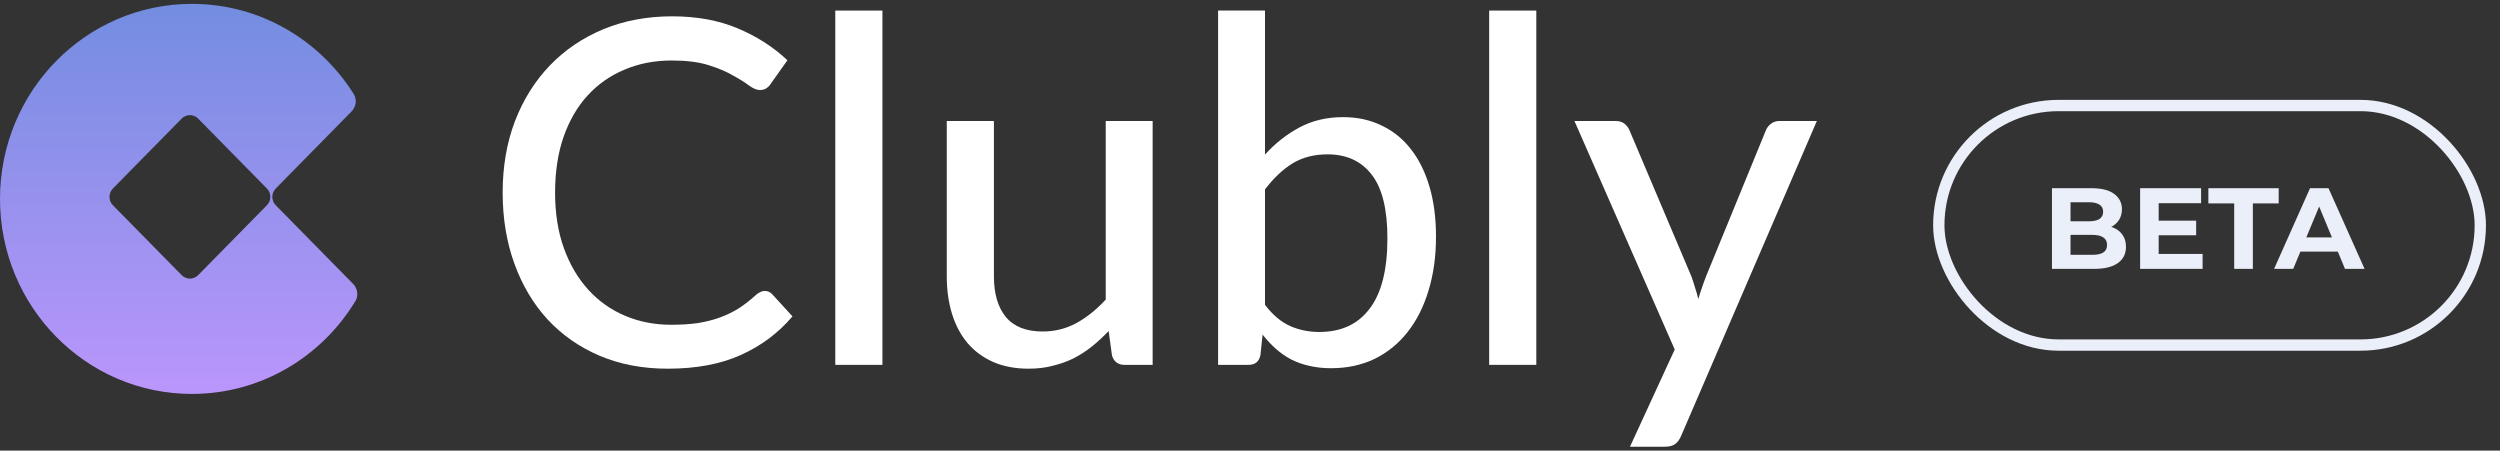 <svg width="172" height="31" viewBox="0 0 172 31" fill="none" xmlns="http://www.w3.org/2000/svg">
<rect x="0" y="0" width="172" height="31" fill="#333333" stroke="none"/>
<path d="M52.619 20.016C52.818 20.016 52.989 20.093 53.132 20.247L54.522 21.766C53.551 22.911 52.365 23.798 50.964 24.425C49.574 25.053 47.898 25.366 45.934 25.366C44.213 25.366 42.652 25.069 41.251 24.475C39.861 23.88 38.67 23.049 37.677 21.981C36.696 20.913 35.934 19.636 35.394 18.15C34.853 16.663 34.583 15.028 34.583 13.245C34.583 11.461 34.864 9.826 35.427 8.34C36.001 6.854 36.8 5.577 37.826 4.509C38.852 3.441 40.077 2.609 41.5 2.015C42.934 1.42 44.517 1.123 46.248 1.123C47.936 1.123 49.437 1.398 50.749 1.949C52.062 2.499 53.204 3.231 54.175 4.145L53.016 5.78C52.939 5.901 52.84 6 52.718 6.077C52.608 6.155 52.459 6.193 52.272 6.193C52.062 6.193 51.814 6.088 51.527 5.879C51.251 5.67 50.882 5.439 50.418 5.186C49.966 4.921 49.404 4.685 48.731 4.476C48.058 4.266 47.219 4.162 46.215 4.162C45.035 4.162 43.954 4.371 42.972 4.789C41.99 5.197 41.141 5.791 40.424 6.573C39.718 7.344 39.166 8.296 38.769 9.43C38.383 10.553 38.19 11.825 38.19 13.245C38.19 14.687 38.394 15.97 38.802 17.093C39.211 18.216 39.773 19.168 40.49 19.95C41.207 20.731 42.051 21.326 43.022 21.733C43.993 22.141 45.041 22.344 46.166 22.344C46.85 22.344 47.462 22.306 48.002 22.229C48.554 22.141 49.056 22.014 49.508 21.849C49.972 21.684 50.407 21.474 50.816 21.221C51.224 20.957 51.626 20.643 52.023 20.28C52.112 20.203 52.205 20.142 52.305 20.098C52.404 20.043 52.509 20.016 52.619 20.016Z" fill="white"/>
<path d="M60.711 0.727V25.102H57.468V0.727H60.711Z" fill="white"/>
<path d="M79.302 8.323V25.102H77.366C76.924 25.102 76.638 24.887 76.505 24.458L76.274 22.774C75.91 23.159 75.529 23.511 75.132 23.831C74.735 24.15 74.31 24.425 73.858 24.656C73.406 24.877 72.926 25.047 72.418 25.168C71.911 25.3 71.365 25.366 70.78 25.366C69.853 25.366 69.037 25.212 68.331 24.904C67.636 24.596 67.052 24.166 66.577 23.616C66.103 23.054 65.744 22.383 65.502 21.601C65.259 20.819 65.138 19.955 65.138 19.008V8.323H68.381V19.008C68.381 20.208 68.656 21.144 69.208 21.816C69.76 22.476 70.603 22.807 71.74 22.807C72.567 22.807 73.339 22.614 74.056 22.229C74.773 21.832 75.446 21.293 76.075 20.61V8.323H79.302Z" fill="white"/>
<path d="M87.032 20.974C87.562 21.667 88.135 22.152 88.753 22.427C89.371 22.702 90.044 22.84 90.772 22.84C92.272 22.84 93.425 22.306 94.23 21.238C95.046 20.17 95.454 18.557 95.454 16.399C95.454 14.406 95.096 12.947 94.379 12.023C93.662 11.087 92.647 10.619 91.334 10.619C90.408 10.619 89.602 10.828 88.918 11.246C88.246 11.665 87.617 12.259 87.032 13.03V20.974ZM87.032 10.636C87.727 9.865 88.516 9.243 89.398 8.769C90.281 8.296 91.285 8.059 92.41 8.059C93.392 8.059 94.274 8.252 95.057 8.637C95.852 9.012 96.525 9.557 97.076 10.272C97.628 10.977 98.052 11.835 98.35 12.848C98.648 13.861 98.797 15.006 98.797 16.283C98.797 17.638 98.626 18.871 98.284 19.983C97.953 21.095 97.473 22.047 96.844 22.84C96.227 23.632 95.471 24.249 94.578 24.689C93.684 25.119 92.68 25.333 91.566 25.333C91.025 25.333 90.529 25.278 90.077 25.168C89.624 25.069 89.205 24.921 88.819 24.722C88.444 24.524 88.097 24.282 87.777 23.996C87.457 23.709 87.153 23.385 86.867 23.021L86.718 24.425C86.629 24.877 86.354 25.102 85.89 25.102H83.805V0.727H87.032V10.636Z" fill="white"/>
<path d="M105.698 0.727V25.102H102.455V0.727H105.698Z" fill="white"/>
<path d="M125 8.323L115.668 29.974C115.568 30.216 115.436 30.403 115.27 30.535C115.105 30.668 114.862 30.734 114.542 30.734H112.143L115.221 24.045L108.321 8.323H111.134C111.41 8.323 111.625 8.39 111.779 8.522C111.933 8.654 112.044 8.802 112.11 8.968L116.379 19.041C116.467 19.295 116.55 19.553 116.627 19.818C116.716 20.071 116.787 20.324 116.842 20.577C116.92 20.313 117.002 20.054 117.091 19.801C117.179 19.537 117.273 19.278 117.372 19.025L121.492 8.968C121.569 8.78 121.691 8.626 121.856 8.505C122.022 8.384 122.209 8.323 122.419 8.323H125Z" fill="white"/>
<path fill-rule="evenodd" clip-rule="evenodd" d="M24.289 19.526C24.605 19.847 24.68 20.338 24.446 20.723C22.12 24.551 17.955 27.102 13.203 27.102C5.911 27.102 0 21.095 0 13.684C0 6.274 5.911 0.266 13.203 0.266C17.878 0.266 21.986 2.736 24.332 6.461C24.575 6.847 24.503 7.346 24.183 7.672L18.97 12.97C18.657 13.287 18.657 13.802 18.97 14.12L24.289 19.526ZM7.767 14.12C7.455 13.802 7.455 13.287 7.767 12.97L12.5 8.16C12.813 7.842 13.319 7.842 13.632 8.16L18.364 12.97C18.677 13.287 18.677 13.802 18.364 14.12L13.632 18.93C13.319 19.247 12.813 19.247 12.5 18.93L7.767 14.12Z" fill="url(#paint0_linear_5220_41561)"/>
<rect x="133.389" y="7.26" width="37.256" height="16.48" rx="8.24" stroke="#EBEFF9" stroke-width="0.778"/>
<path d="M141.175 18.5V12.948H143.888C144.586 12.948 145.109 13.08 145.458 13.344C145.813 13.609 145.99 13.958 145.99 14.391C145.99 14.682 145.918 14.936 145.776 15.153C145.633 15.364 145.437 15.528 145.189 15.645C144.94 15.761 144.654 15.819 144.332 15.819L144.483 15.494C144.832 15.494 145.141 15.552 145.411 15.668C145.68 15.779 145.889 15.946 146.037 16.168C146.191 16.39 146.267 16.662 146.267 16.985C146.267 17.461 146.08 17.834 145.704 18.103C145.329 18.368 144.776 18.5 144.046 18.5H141.175ZM142.452 17.532H143.951C144.284 17.532 144.535 17.479 144.705 17.374C144.879 17.263 144.966 17.088 144.966 16.85C144.966 16.617 144.879 16.446 144.705 16.335C144.535 16.218 144.284 16.16 143.951 16.16H142.357V15.224H143.729C144.041 15.224 144.279 15.171 144.443 15.065C144.612 14.954 144.697 14.788 144.697 14.566C144.697 14.349 144.612 14.188 144.443 14.082C144.279 13.971 144.041 13.915 143.729 13.915H142.452V17.532ZM148.422 15.184H151.095V16.184H148.422V15.184ZM148.517 17.469H151.539V18.5H147.24V12.948H151.436V13.979H148.517V17.469ZM153.712 18.5V13.995H151.935V12.948H156.774V13.995H154.997V18.5H153.712ZM156.456 18.5L158.931 12.948H160.2L162.683 18.5H161.335L159.304 13.598H159.812L157.773 18.5H156.456ZM157.694 17.31L158.035 16.335H160.89L161.239 17.31H157.694Z" fill="#EBEFF9"/>
<defs>
<linearGradient id="paint0_linear_5220_41561" x1="62.5" y1="0.266" x2="62.5" y2="30.734" gradientUnits="userSpaceOnUse">
<stop stop-color="#738DE0"/>
<stop offset="1" stop-color="#C497FF"/>
</linearGradient>
</defs>
</svg>
